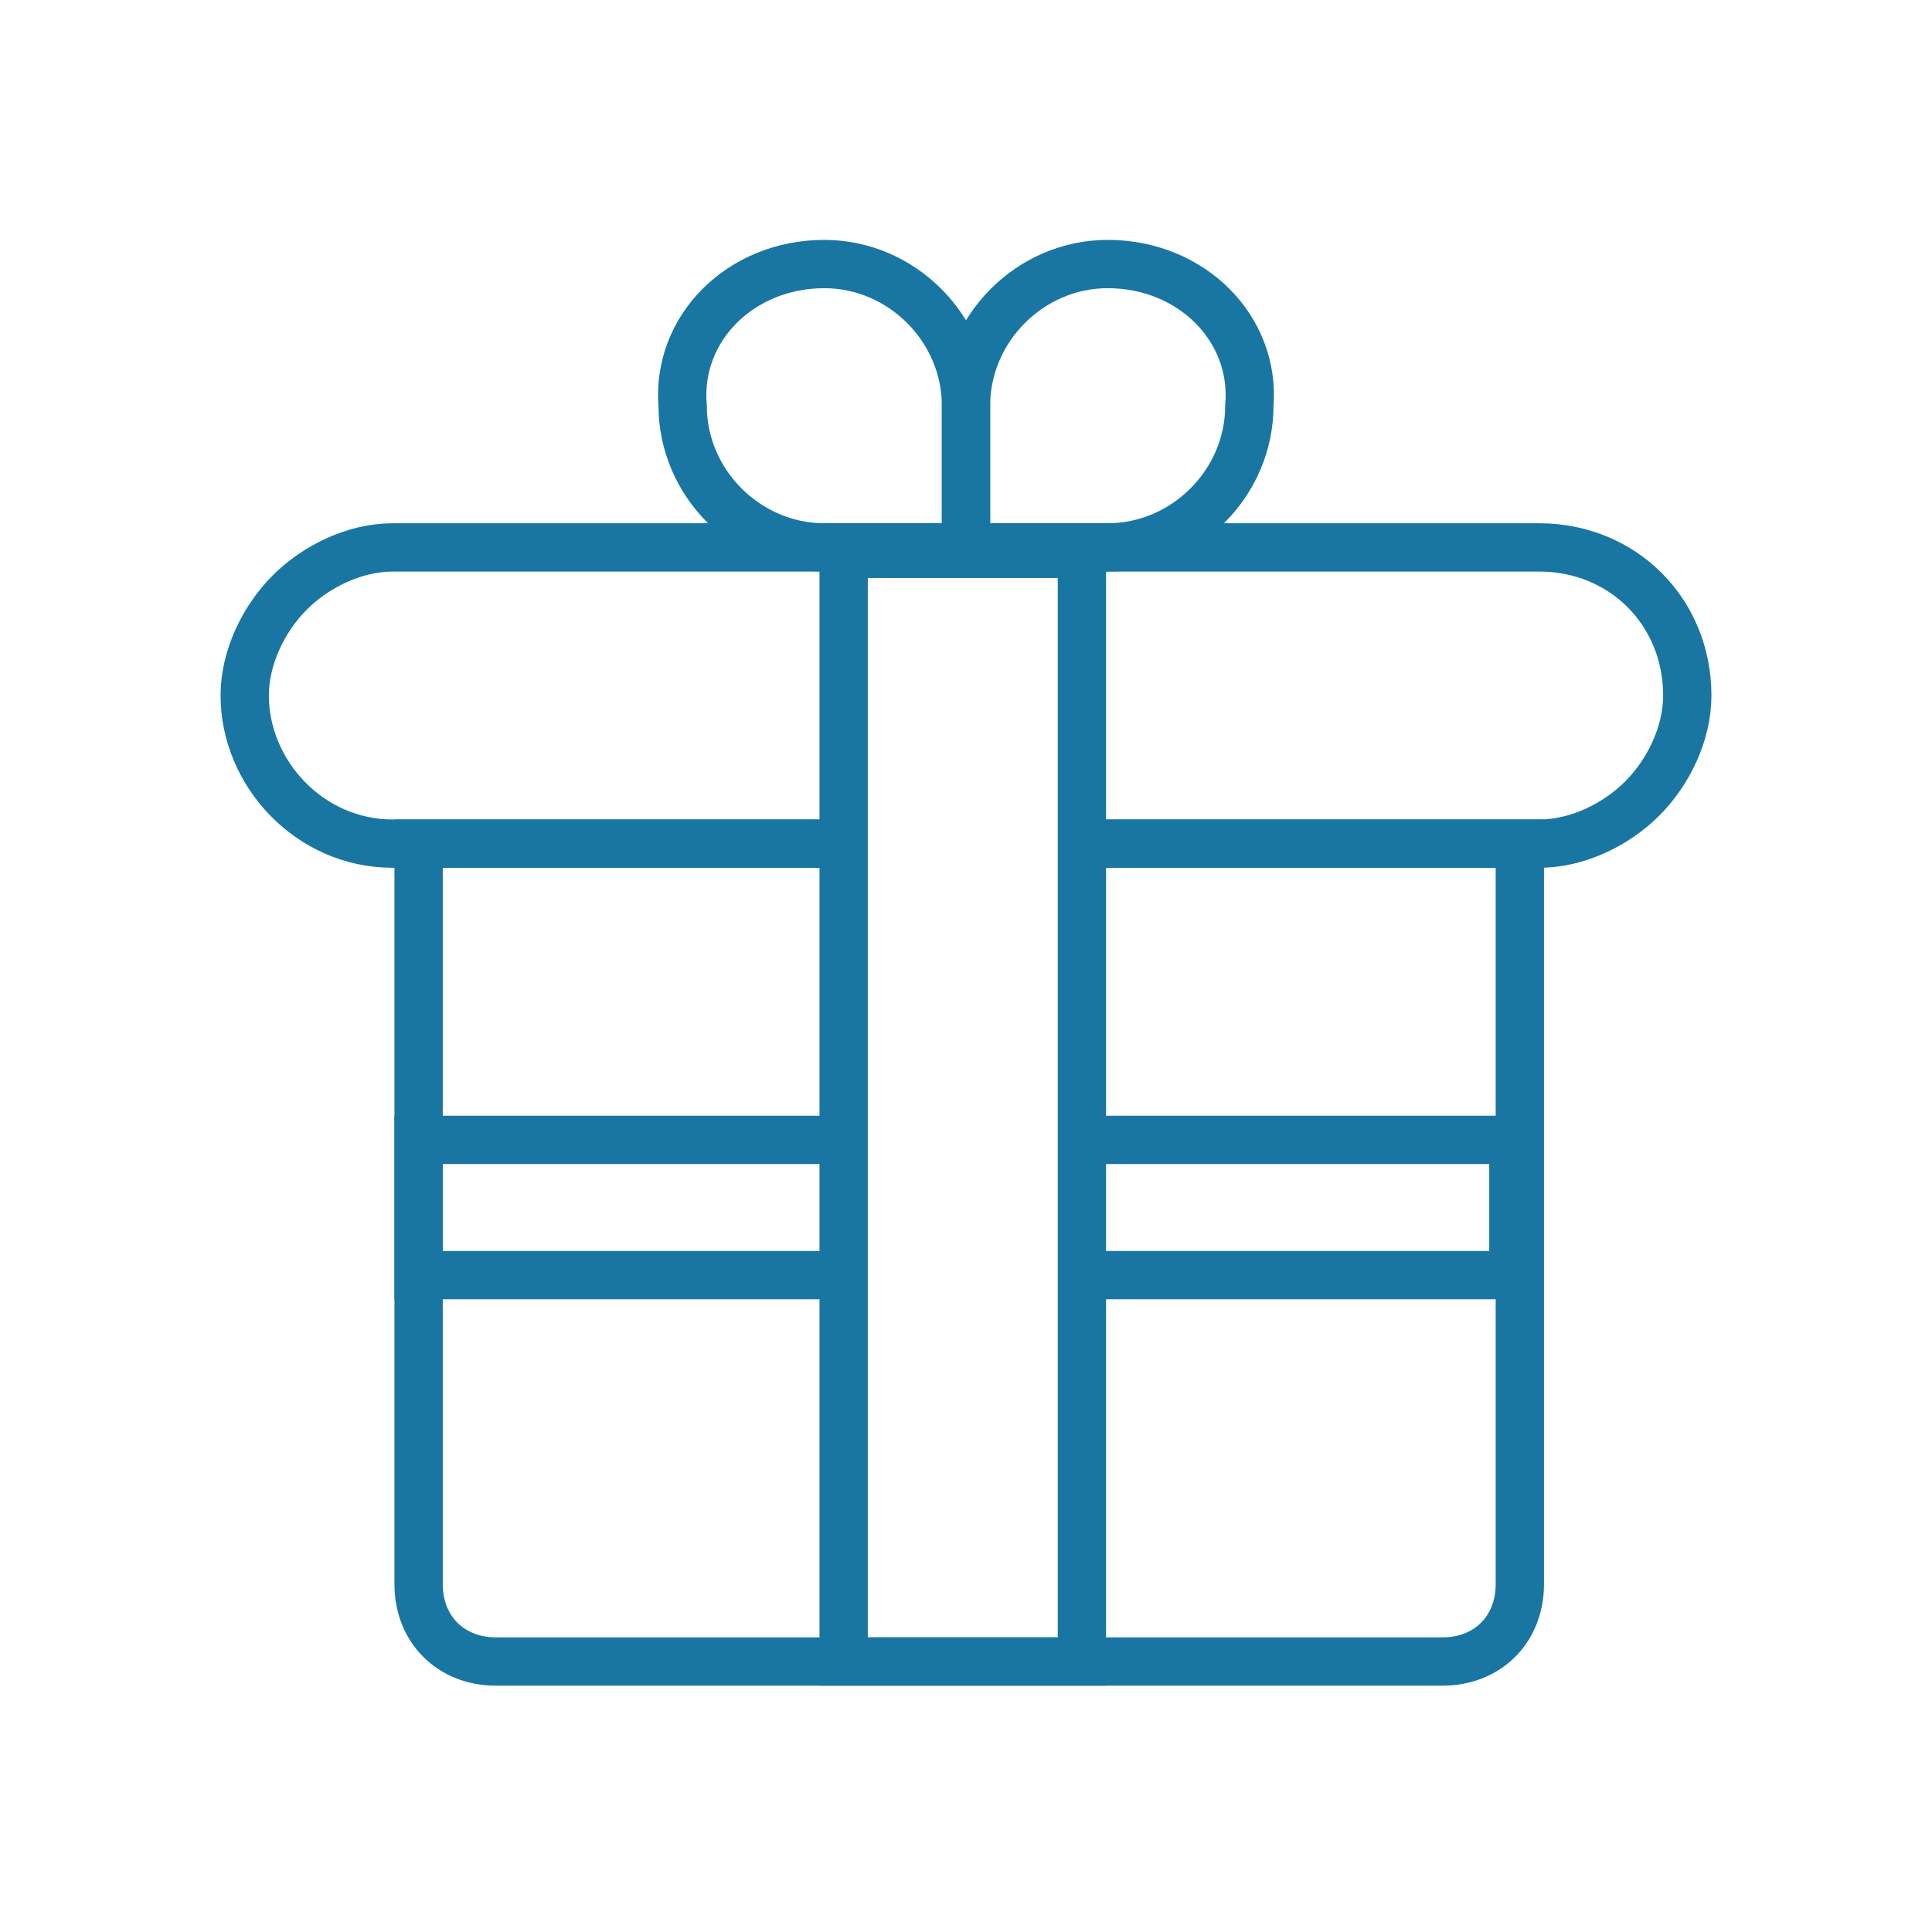 <?xml version="1.0" encoding="utf-8"?>
<!-- Generator: Adobe Illustrator 23.0.1, SVG Export Plug-In . SVG Version: 6.00 Build 0)  -->
<svg version="1.1" id="图层_1" xmlns="http://www.w3.org/2000/svg" xmlns:xlink="http://www.w3.org/1999/xlink" x="0px" y="0px"
	 viewBox="0 0 30 30" style="enable-background:new 0 0 30 30;" xml:space="preserve">
<style type="text/css">
	.st0{fill:none;stroke:#1976A2;stroke-width:0.75;stroke-miterlimit:10;}
</style>
<g id="icon">
</g>
<g id="Icon_KEYLINE">
</g>
<g id="Layer_4">
</g>
<g id="Layer_5">
</g>
<g>
	<path class="st0" d="M16.9,13.1h6.7h0.3c0.6,0,1.2-0.3,1.6-0.7s0.7-1,0.7-1.6c0-1.3-1-2.3-2.3-2.3h-7h-3.8h-7
		c-0.6,0-1.2,0.3-1.6,0.7s-0.7,1-0.7,1.6c0,1.2,1,2.3,2.3,2.3h0.3h6.7"/>
	<path class="st0" d="M16.9,13.1h6.7v11.5c0,0.7-0.5,1.2-1.2,1.2H7.7c-0.7,0-1.2-0.5-1.2-1.2V13.1h6.7"/>
	<rect x="13.1" y="8.6" class="st0" width="3.7" height="17.2"/>
	<path class="st0" d="M17.2,4.1L17.2,4.1c-1.2,0-2.2,1-2.2,2.2v2.2h2.2c1.2,0,2.2-1,2.2-2.2l0,0C19.5,5.1,18.5,4.1,17.2,4.1z"/>
	<path class="st0" d="M12.8,4.1L12.8,4.1c1.2,0,2.2,1,2.2,2.2v2.2h-2.2c-1.2,0-2.2-1-2.2-2.2l0,0C10.5,5.1,11.5,4.1,12.8,4.1z"/>
	<polyline class="st0" points="16.9,17.7 23.5,17.7 23.5,19.8 16.9,19.8 	"/>
	<polyline class="st0" points="13.1,19.8 6.5,19.8 6.5,17.7 13.1,17.7 	"/>
</g>
</svg>
